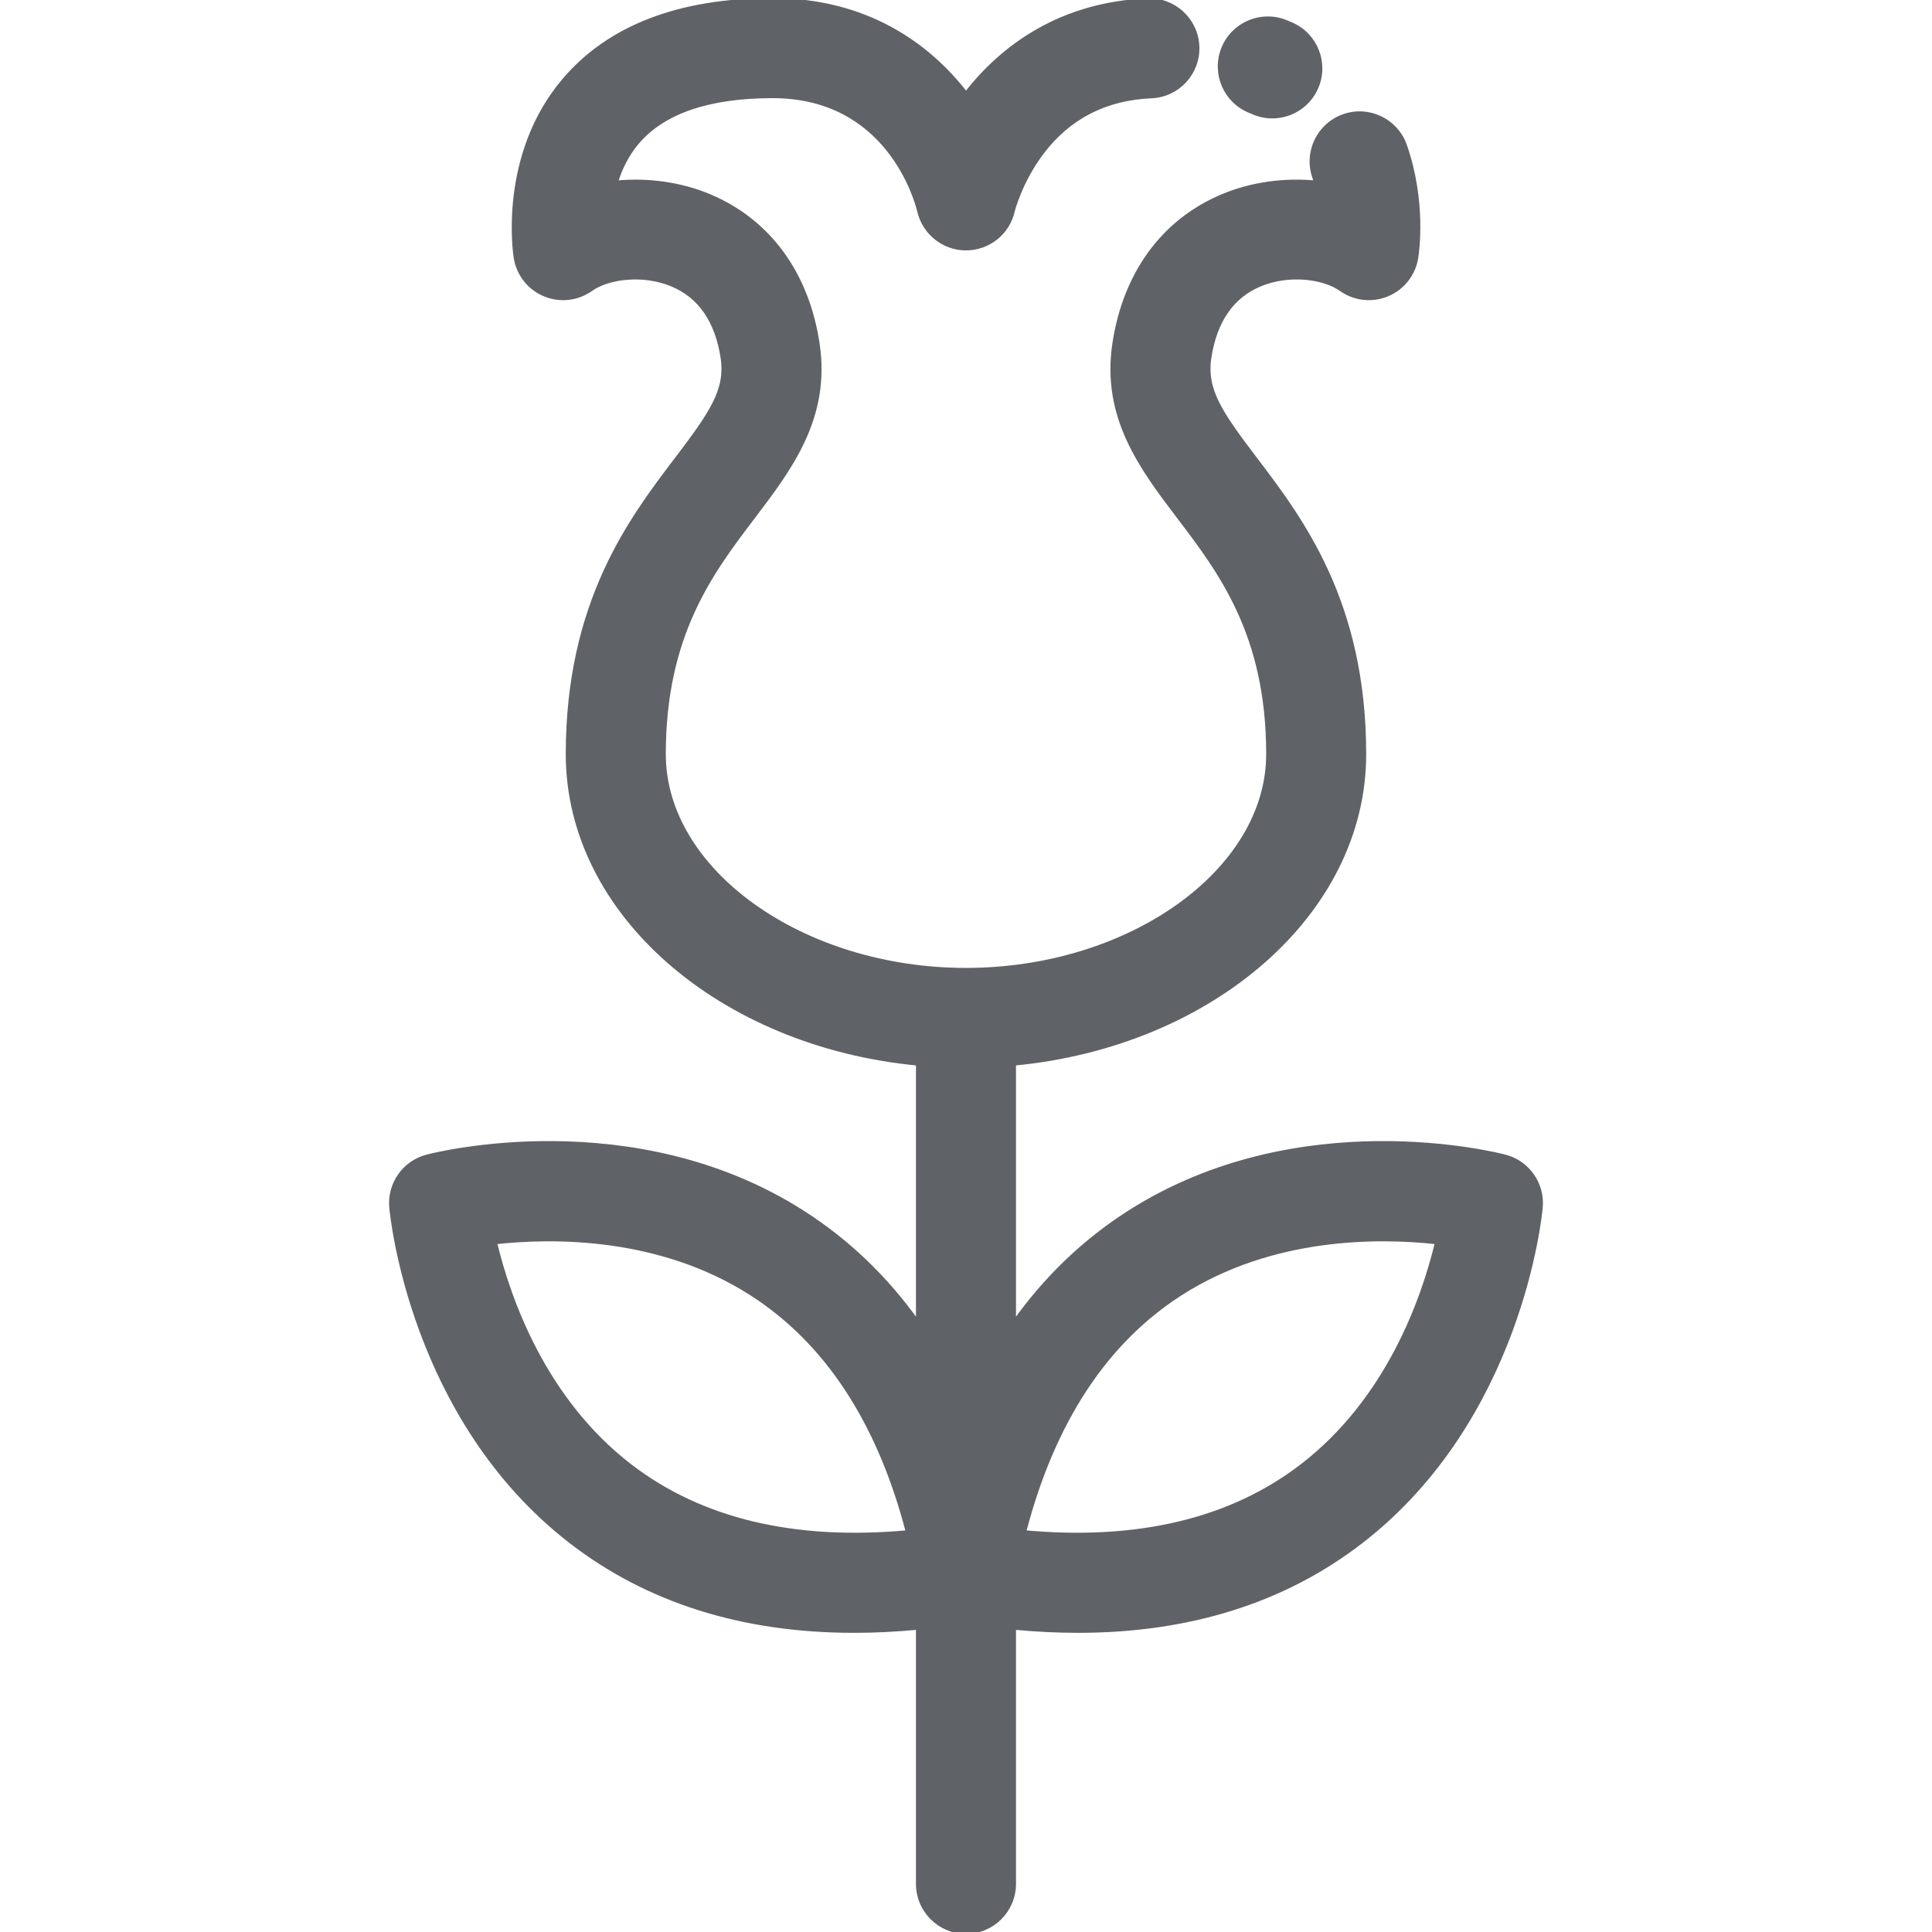 <!DOCTYPE svg PUBLIC "-//W3C//DTD SVG 1.1//EN" "http://www.w3.org/Graphics/SVG/1.1/DTD/svg11.dtd">

<!-- Uploaded to: SVG Repo, www.svgrepo.com, Transformed by: SVG Repo Mixer Tools -->
<svg fill="#5F6368" height="24px" width="24px" version="1.1" id="Layer_1" xmlns="http://www.w3.org/2000/svg" xmlns:xlink="http://www.w3.org/1999/xlink" viewBox="0 0 512 512" xml:space="preserve" stroke="#5F6368">

<g id="SVGRepo_bgCarrier" stroke-width="0"/>

<g id="SVGRepo_tracerCarrier" stroke-linecap="round" stroke-linejoin="round"/>

<g id="SVGRepo_iconCarrier"> <g> <g> <path d="M398.877,306.483c-2.207-0.579-54.574-13.861-99.465,14.684c-11.979,7.617-22.21,17.409-30.664,29.305v-68.579 c52.21-4.949,92.808-39.836,92.808-82.03c0-40.237-16.665-62.185-28.833-78.211c-9.16-12.063-13.504-18.243-12.204-26.828 c1.477-9.729,5.944-16.236,13.276-19.342c7.802-3.306,17.091-1.987,21.563,1.198c3.594,2.559,8.255,3.08,12.323,1.376 c4.069-1.703,6.97-5.388,7.67-9.744c0.239-1.482,2.176-14.907-2.989-29.735c-2.318-6.653-9.588-10.169-16.24-7.85 c-6.653,2.316-10.167,9.588-7.85,16.24c0.161,0.463,0.311,0.926,0.449,1.385c-8.361-0.813-17.143,0.364-24.875,3.639 c-15.593,6.605-25.731,20.457-28.548,39.008c-2.972,19.632,7.236,33.077,17.11,46.079c11.081,14.593,23.641,31.135,23.641,62.784 c0,30.975-36.659,57.144-80.053,57.144c-43.394,0-80.053-26.169-80.053-57.144c0-31.646,12.56-48.186,23.642-62.779 c9.876-13.004,20.088-26.452,17.107-46.084C213.884,72.459,203.755,58.608,188.171,52c-7.744-3.284-16.536-4.458-24.914-3.644 c1.092-3.598,2.86-7.333,5.685-10.647c6.897-8.093,18.947-12.198,35.812-12.198c30.512,0,38.063,27.364,38.804,30.4 c1.329,5.796,6.476,9.948,12.421,9.948c0.001,0,0.001,0,0.003,0c5.945,0,11.092-4.066,12.422-9.861 c0.019-0.078,1.98-7.922,7.771-15.574c7.087-9.364,16.828-14.366,28.953-14.869c7.038-0.292,12.508-6.234,12.217-13.272 c-0.291-7.038-6.228-12.502-13.272-12.217c-22.864,0.946-38.364,12.223-48.062,24.754C245.87,11.695,229.378,0,204.754,0 c-24.679,0-43.261,7.12-55.229,21.16c-17.017,19.963-13.067,46.049-12.889,47.15c0.699,4.355,3.597,8.041,7.666,9.745 c4.068,1.704,8.729,1.185,12.323-1.371c4.482-3.188,13.78-4.506,21.585-1.198c7.325,3.107,11.786,9.611,13.259,19.34 c1.304,8.589-3.042,14.769-12.202,26.832c-12.17,16.025-28.836,37.974-28.836,78.207c0,42.193,40.598,77.081,92.808,82.03v68.577 c-8.454-11.897-18.687-21.689-30.665-29.307c-44.886-28.543-97.246-15.261-99.451-14.681c-6.023,1.582-10.023,7.279-9.466,13.48 c0.205,2.273,5.491,56.037,47.581,88.566c20.402,15.767,45.579,23.691,75.126,23.691c5.473,0,11.102-0.282,16.874-0.827v67.852 c0,7.045,5.711,12.755,12.755,12.755s12.755-5.711,12.755-12.755v-67.852c5.772,0.545,11.401,0.827,16.877,0.827 c29.549,0,54.736-7.925,75.137-23.693c42.09-32.529,47.376-86.29,47.581-88.563C408.9,313.761,404.9,308.064,398.877,306.483z M167.014,388.48c-22.818-17.536-32.169-44.121-35.804-59.232c15.457-1.714,43.628-1.94,67.862,13.563 c19.956,12.766,33.874,33.998,41.479,63.217C210.489,408.799,185.796,402.914,167.014,388.48z M344.985,388.477 c-18.786,14.436-43.482,20.318-73.55,17.55c7.603-29.217,21.523-50.449,41.478-63.214c24.245-15.51,52.428-15.277,67.875-13.567 C377.149,344.369,367.8,370.944,344.985,388.477z"/> </g> </g> <g> <g> <path d="M342.258,6.421c-0.489-0.213-0.983-0.421-1.485-0.625c-6.529-2.647-13.967,0.503-16.613,7.031 c-2.647,6.529,0.503,13.967,7.031,16.614c0.306,0.124,0.608,0.251,0.906,0.38c1.654,0.718,3.378,1.059,5.074,1.059 c4.926,0,9.619-2.871,11.706-7.679C351.683,16.739,348.719,9.226,342.258,6.421z"/> </g> </g> </g>

</svg>